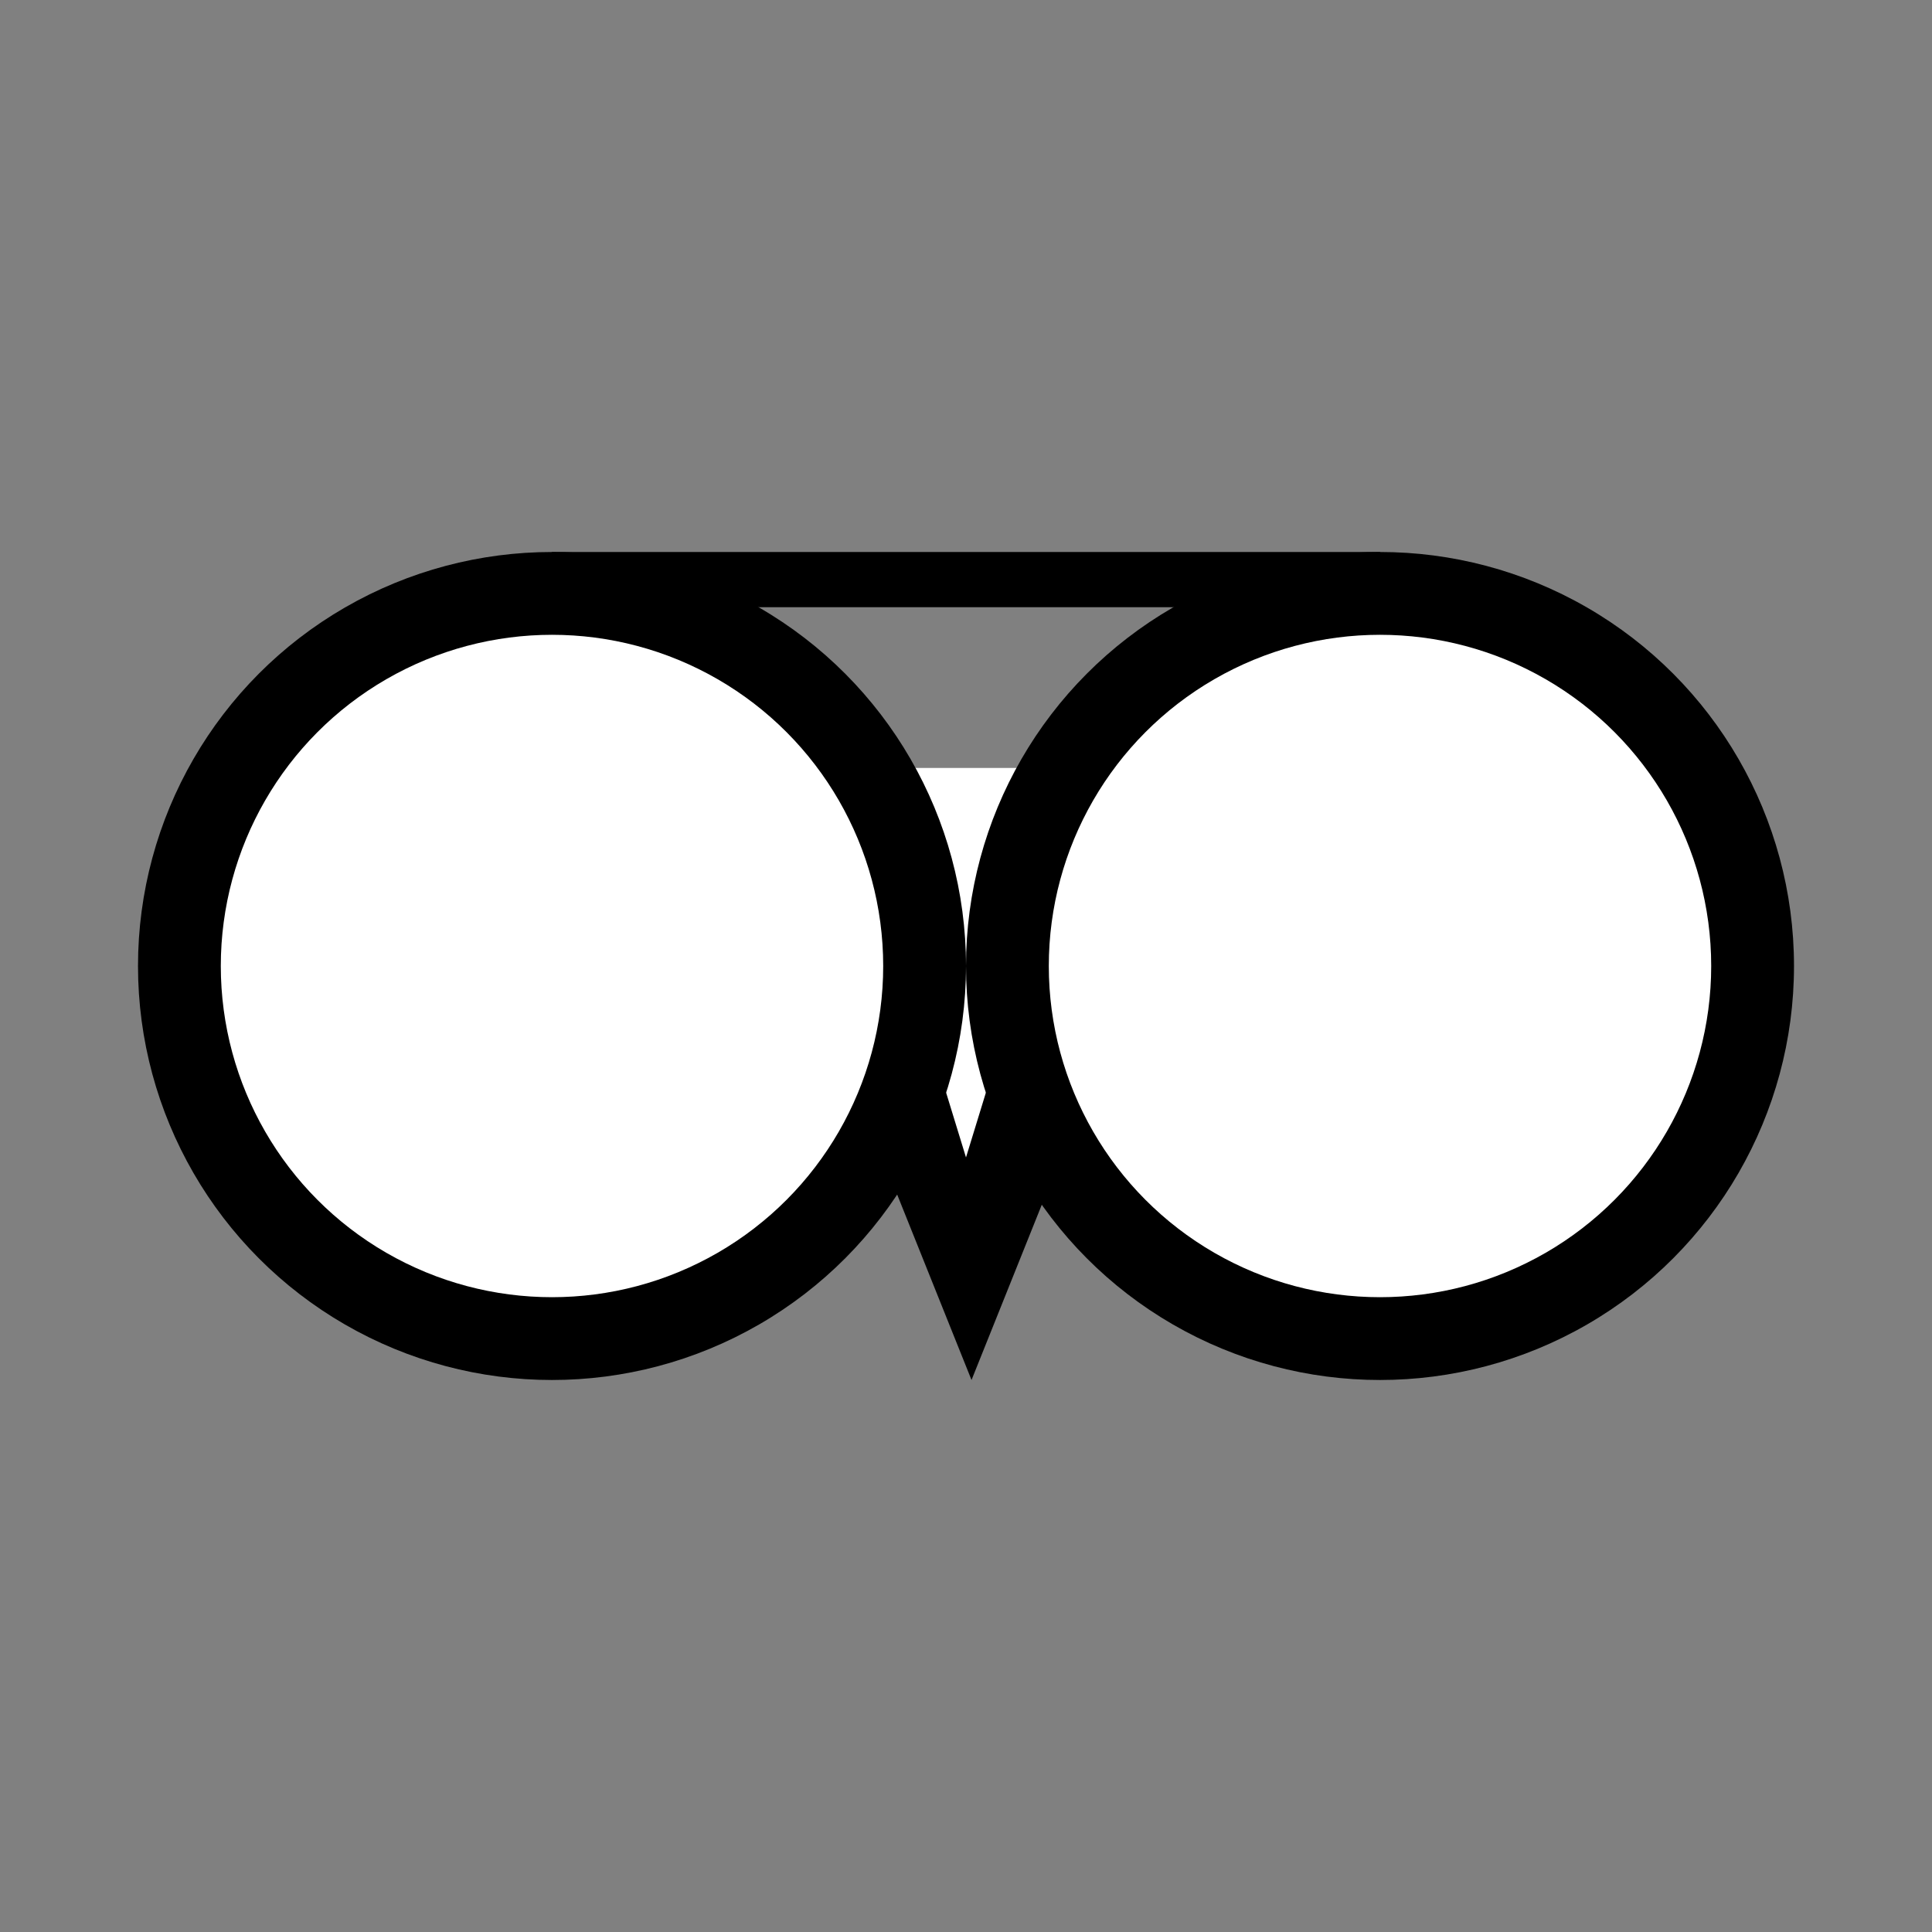 <svg width="350" height="350" viewBox="0 0 350 350" fill="none" xmlns="http://www.w3.org/2000/svg">
<rect x="0" y="0" width="350" height="350" fill="#808080" stroke="none"/>
<path d="M176 250L132.699 142H219.301L176 250Z" fill="black"/>
<path d="M175 209.68L153.349 139.12H196.651L175 209.68Z" fill="white"/>
<path d="M100 105L174.103 105L250 105" stroke="black" stroke-width="10"/>
<circle cx="250" cy="175" r="75" fill="black"/>
<circle cx="250" cy="175" r="60" fill="white"/>
<circle cx="100" cy="175" r="75" fill="black"/>
<circle cx="100" cy="175" r="60" fill="white"/>
</svg>
